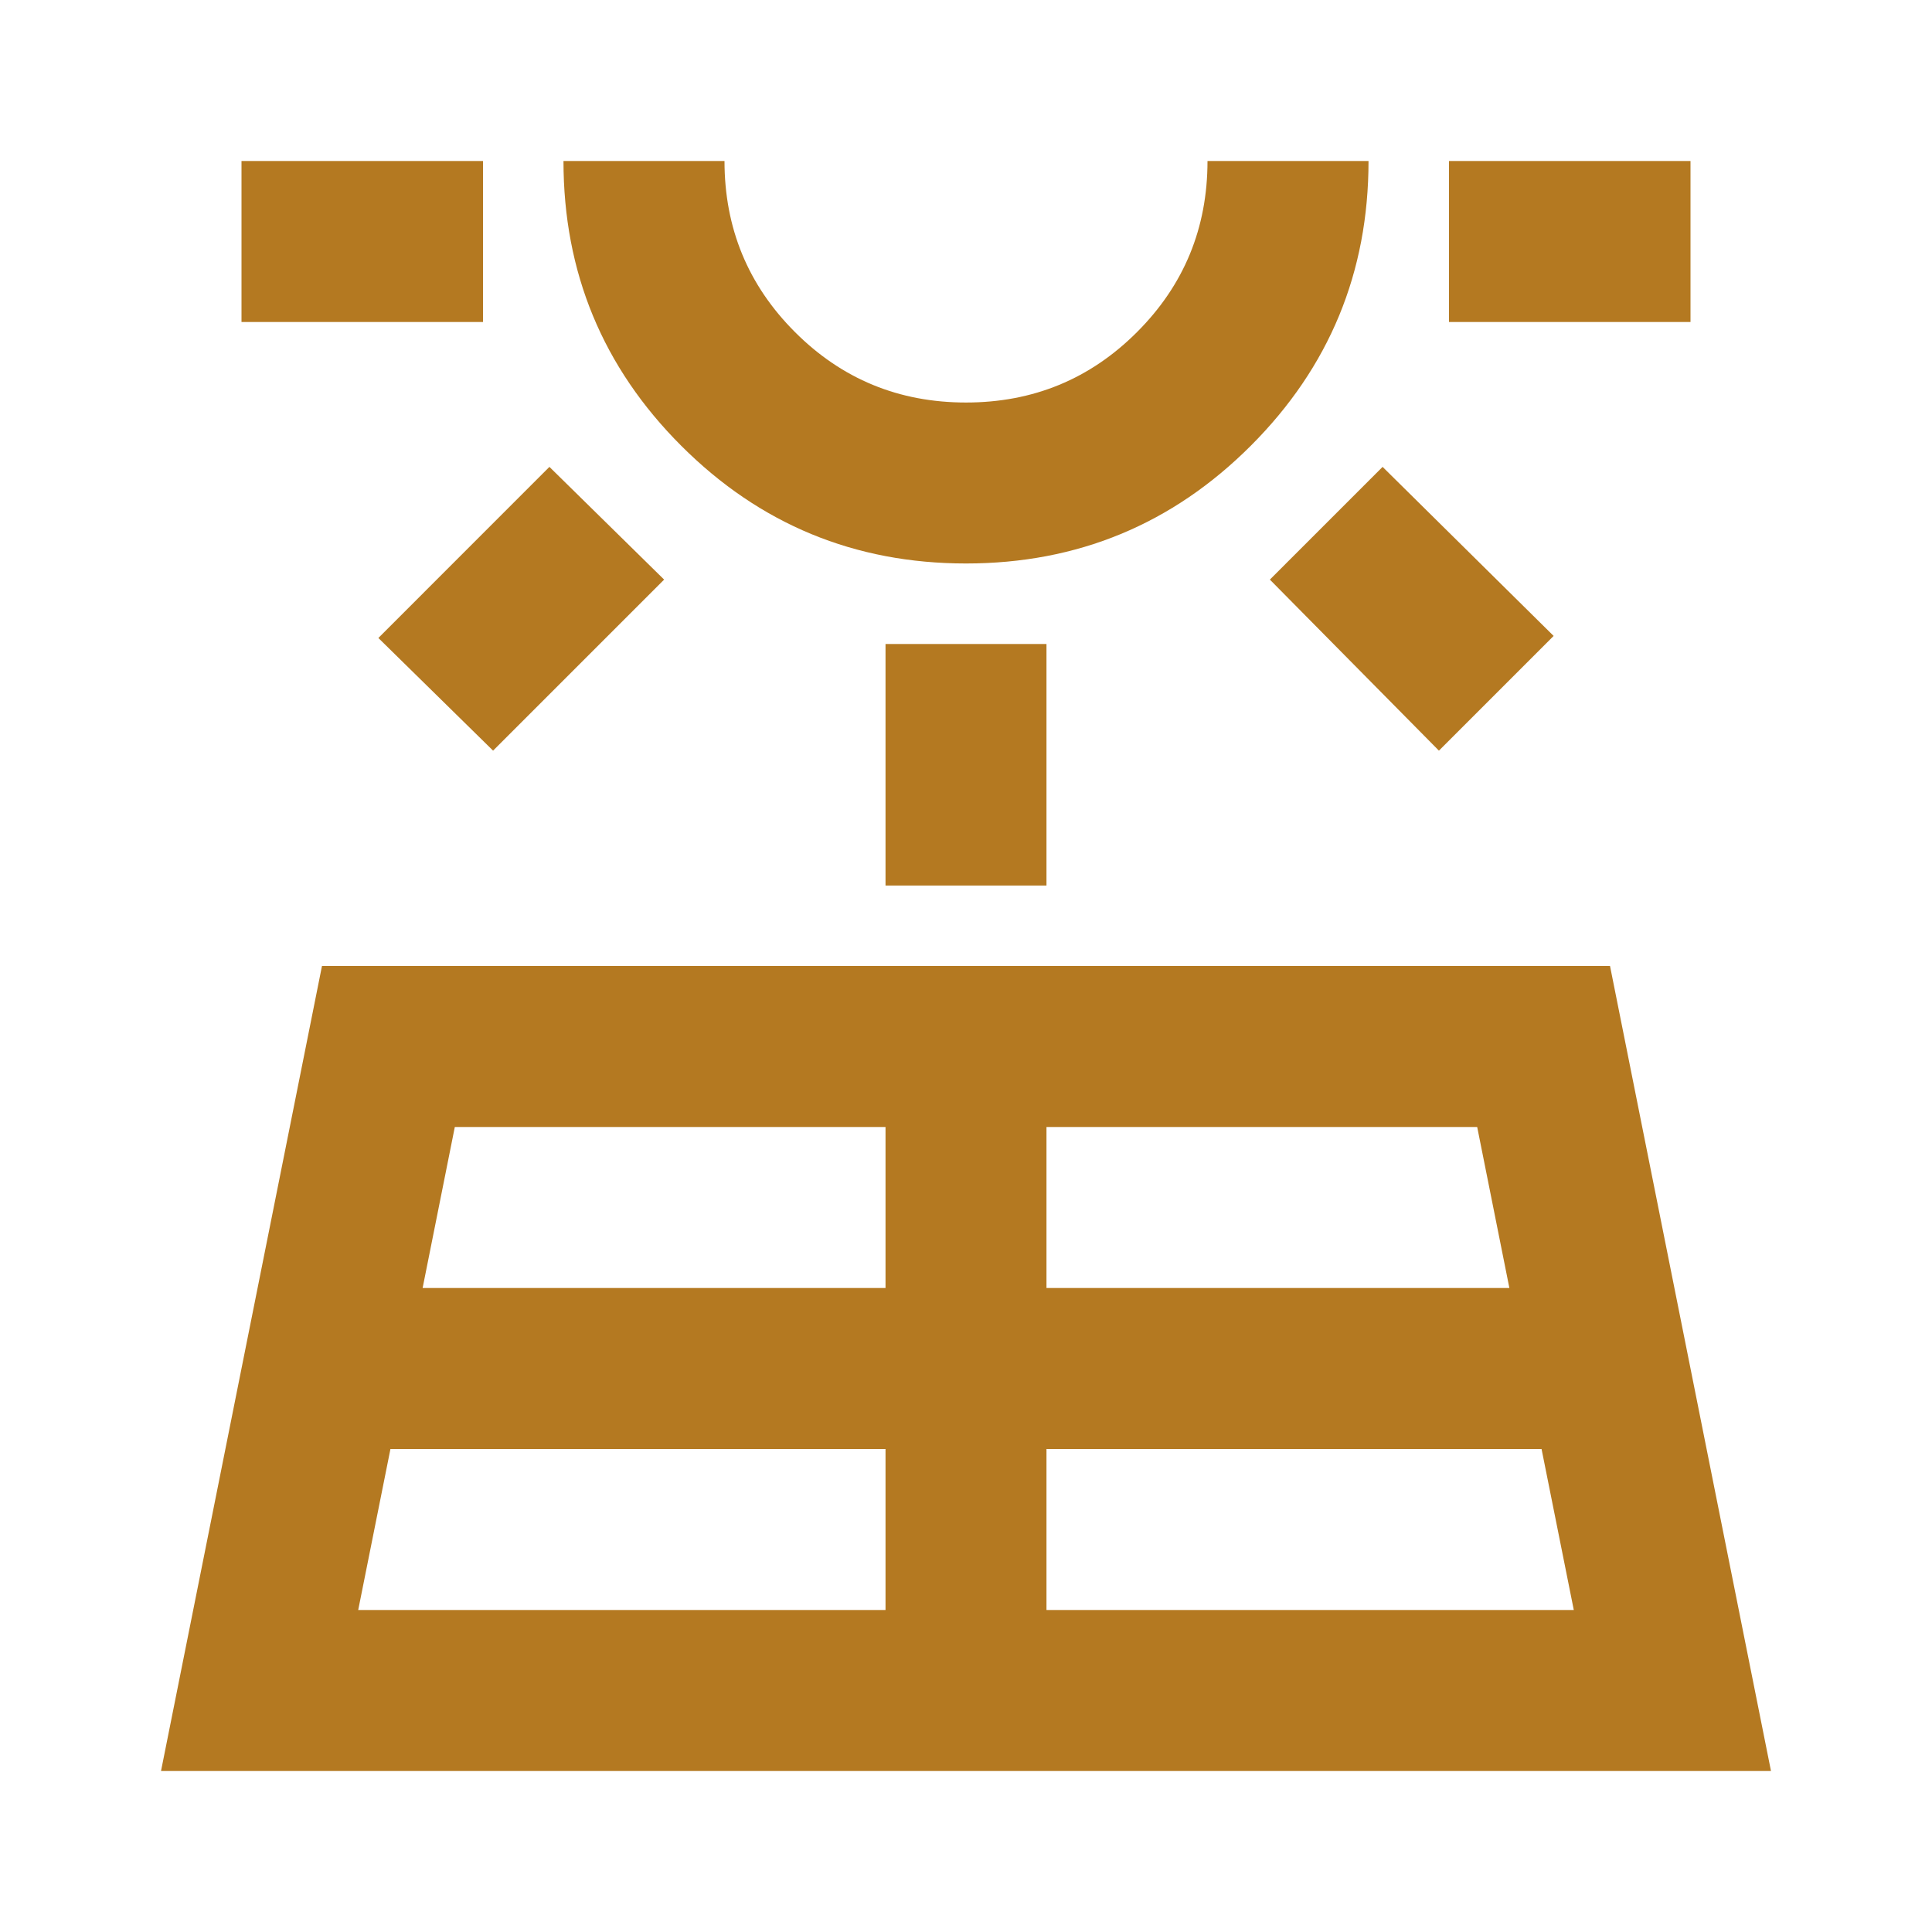 <svg width="32" height="32" viewBox="0 0 32 32" fill="none" xmlns="http://www.w3.org/2000/svg">
<mask id="mask0_7075_529" style="mask-type:alpha" maskUnits="userSpaceOnUse" x="0" y="0" width="32" height="32">
<rect width="32" height="32" fill="#D9D9D9"/>
</mask>
<g mask="url(#mask0_7075_529)">
<path d="M2.667 29.333L5.333 16H26.667L29.333 29.333H2.667ZM4 5.333V2.667H8V5.333H4ZM5.933 26.667H14.667V24H6.467L5.933 26.667ZM8.167 12.433L6.267 10.567L9.1 7.733L11 9.6L8.167 12.433ZM7 21.333H14.667V18.667H7.533L7 21.333ZM16 9.333C14.156 9.333 12.583 8.683 11.283 7.383C9.983 6.083 9.333 4.511 9.333 2.667H12C12 3.778 12.389 4.722 13.167 5.5C13.944 6.278 14.889 6.667 16 6.667C17.111 6.667 18.056 6.278 18.833 5.5C19.611 4.722 20 3.778 20 2.667H22.667C22.667 4.511 22.017 6.083 20.717 7.383C19.417 8.683 17.845 9.333 16 9.333ZM14.667 14.667V10.667H17.333V14.667H14.667ZM17.333 26.667H26.067L25.533 24H17.333V26.667ZM17.333 21.333H25L24.467 18.667H17.333V21.333ZM23.833 12.433L21.033 9.6L22.9 7.733L25.733 10.533L23.833 12.433ZM24 5.333V2.667H28V5.333H24Z" fill="#B47921"/>
</g>
</svg>
